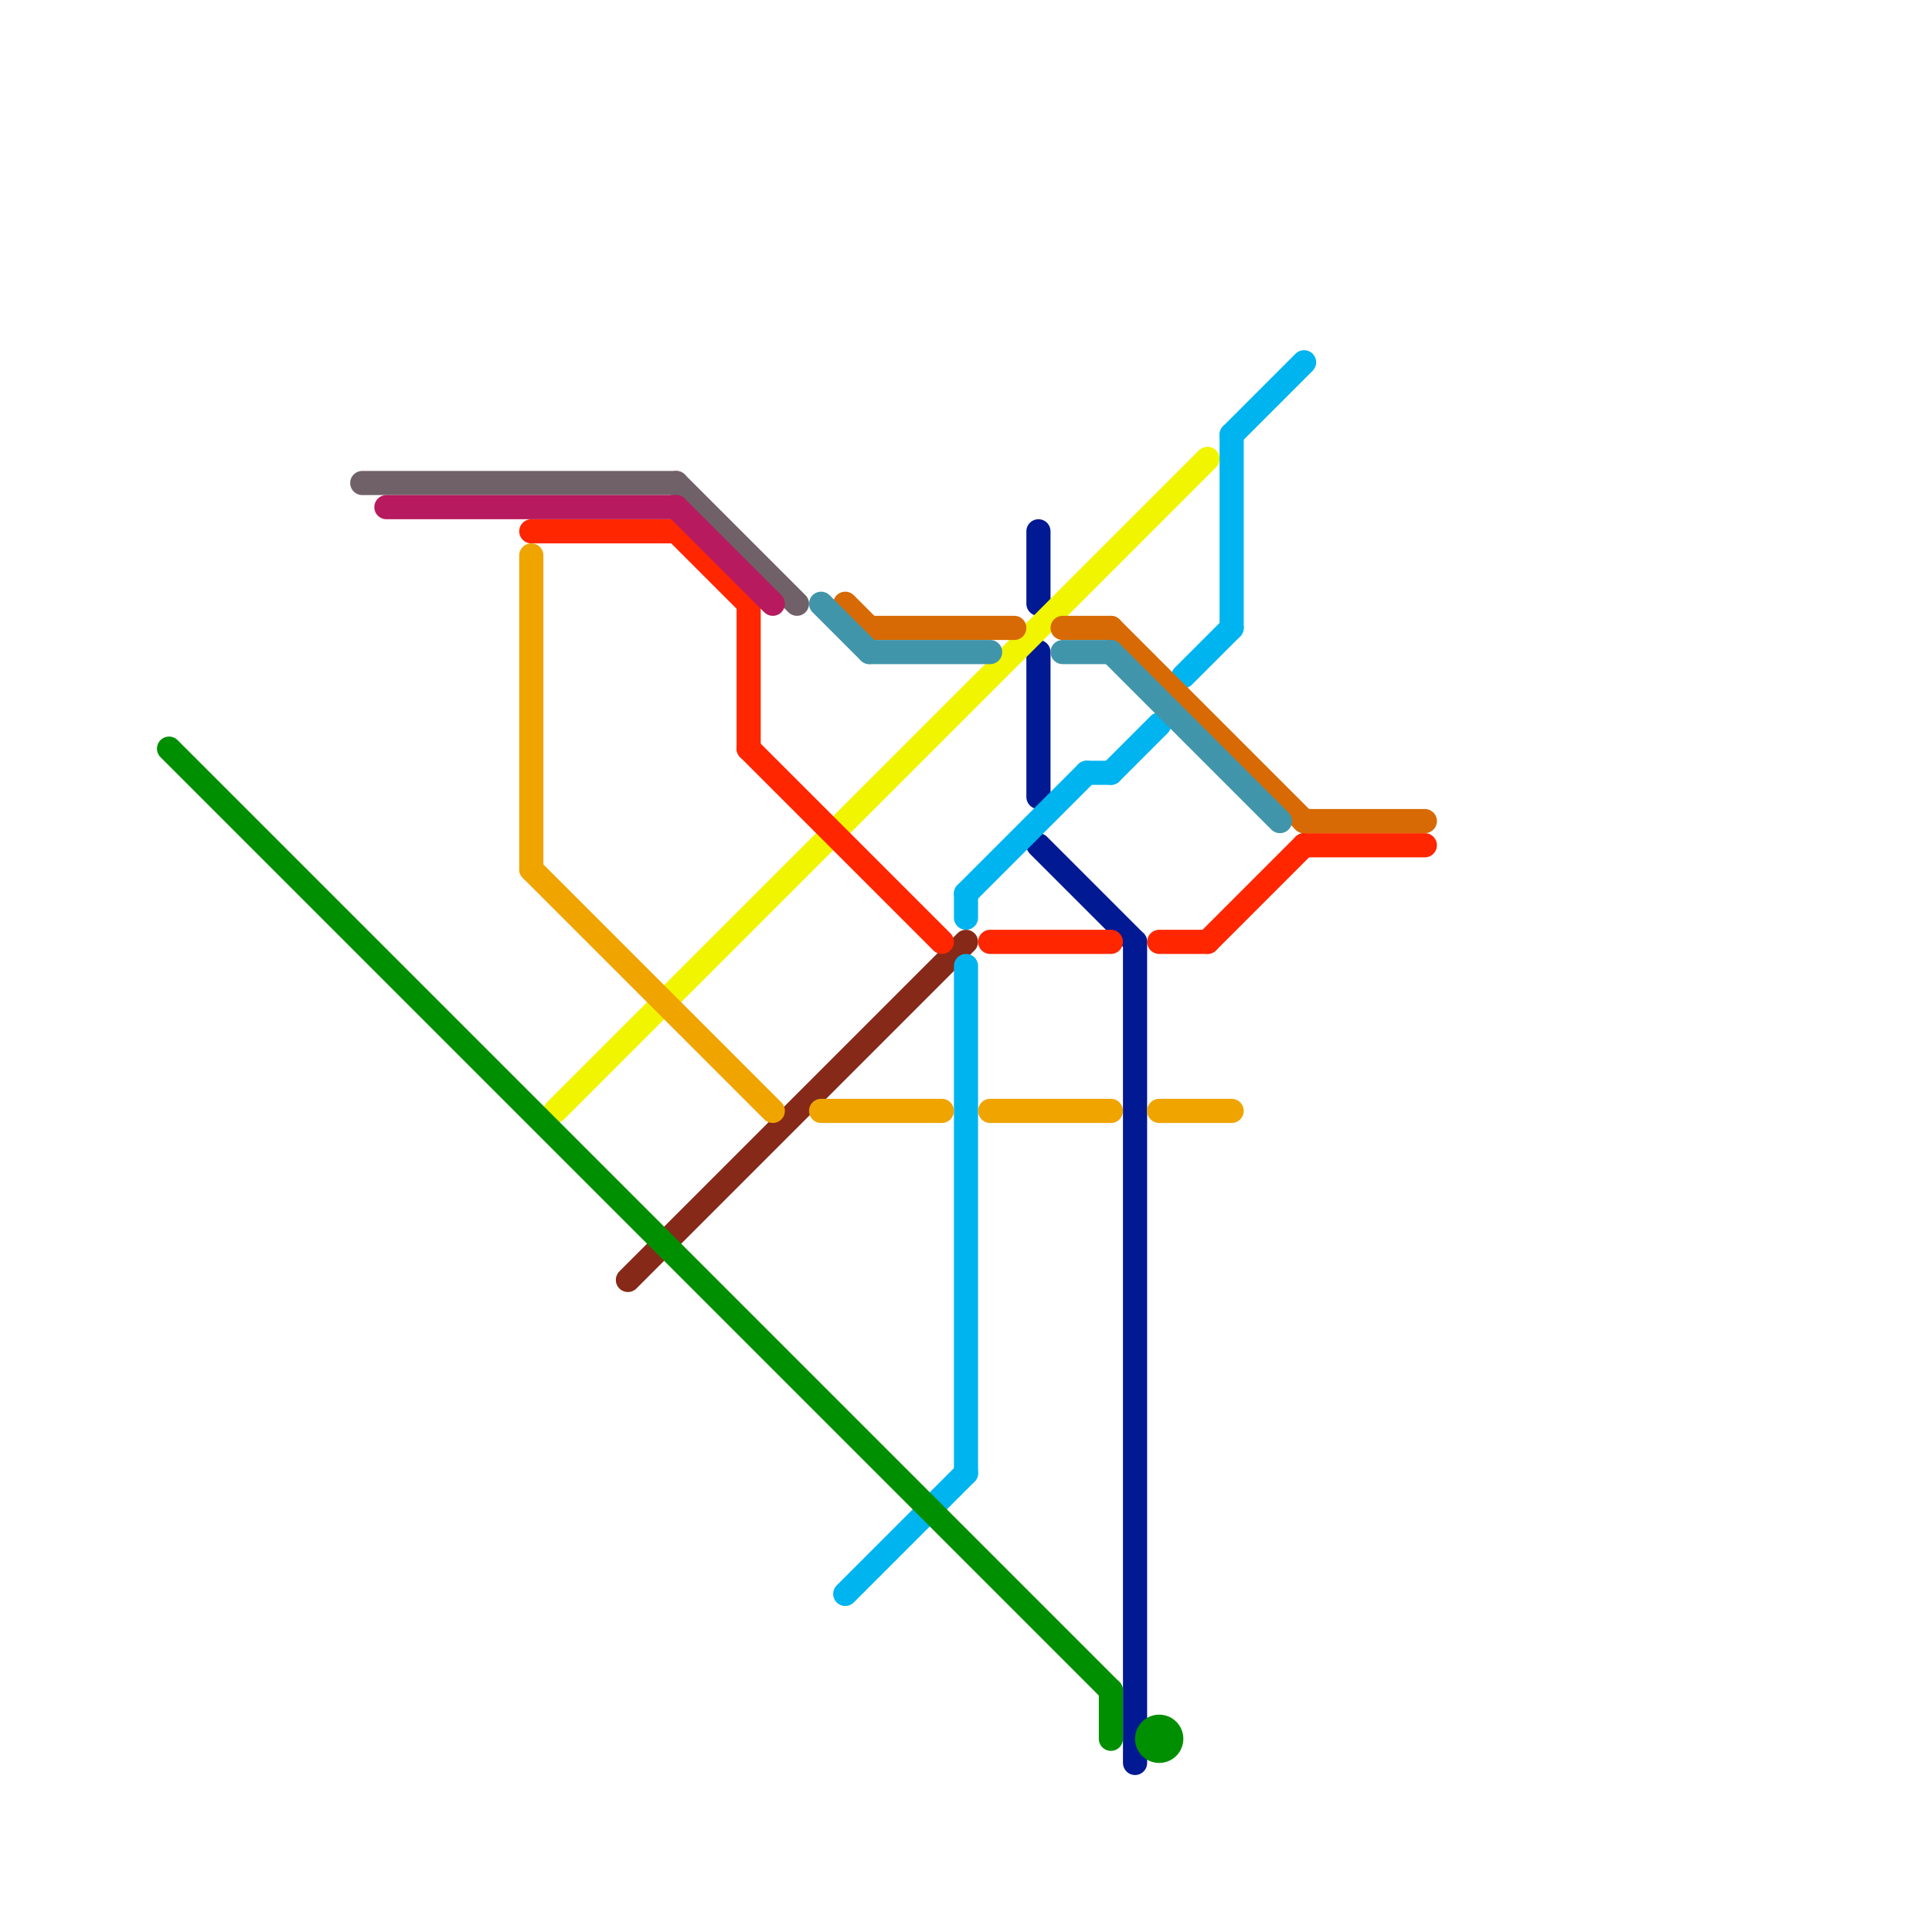 
<svg version="1.1" xmlns="http://www.w3.org/2000/svg" viewBox="0 0 80 80">
<style>text { font: 1px Helvetica; font-weight: 600; white-space: pre; dominant-baseline: central; } line { stroke-width: 1; fill: none; stroke-linecap: round; stroke-linejoin: round; } .c0 { stroke: #706168 } .c1 { stroke: #862919 } .c2 { stroke: #011993 } .c3 { stroke: #f1f500 } .c4 { stroke: #00b4f0 } .c5 { stroke: #ff2600 } .c6 { stroke: #f0a400 } .c7 { stroke: #b71a5e } .c8 { stroke: #d76a04 } .c9 { stroke: #4195aa } .c10 { stroke: #008f00 } .w1 { stroke-width: 1; }</style><defs><g id="csm-008f00"><circle r="0.4" fill="#008f00"/><circle r="0.2" fill="#fff"/></g><g id="csm-f0a400"><circle r="0.4" fill="#f0a400"/><circle r="0.2" fill="#fff"/></g><g id="csm-ff2600"><circle r="0.4" fill="#ff2600"/><circle r="0.2" fill="#fff"/></g><g id="csm-00b4f0"><circle r="0.4" fill="#00b4f0"/><circle r="0.2" fill="#fff"/></g><g id="csm-011993"><circle r="0.4" fill="#011993"/><circle r="0.2" fill="#fff"/></g></defs><line class="c0 " x1="15" y1="20" x2="28" y2="20"/><line class="c0 " x1="28" y1="20" x2="33" y2="25"/><line class="c1 " x1="26" y1="53" x2="40" y2="39"/><line class="c2 " x1="43" y1="27" x2="43" y2="33"/><line class="c2 " x1="43" y1="35" x2="47" y2="39"/><line class="c2 " x1="43" y1="22" x2="43" y2="25"/><line class="c2 " x1="47" y1="39" x2="47" y2="73"/><line class="c3 " x1="23" y1="46" x2="50" y2="19"/><line class="c4 " x1="45" y1="32" x2="46" y2="32"/><line class="c4 " x1="51" y1="18" x2="51" y2="26"/><line class="c4 " x1="49" y1="28" x2="51" y2="26"/><line class="c4 " x1="51" y1="18" x2="54" y2="15"/><line class="c4 " x1="40" y1="37" x2="45" y2="32"/><line class="c4 " x1="35" y1="66" x2="40" y2="61"/><line class="c4 " x1="46" y1="32" x2="48" y2="30"/><line class="c4 " x1="40" y1="37" x2="40" y2="38"/><line class="c4 " x1="40" y1="40" x2="40" y2="61"/><line class="c5 " x1="54" y1="35" x2="59" y2="35"/><line class="c5 " x1="41" y1="39" x2="46" y2="39"/><line class="c5 " x1="50" y1="39" x2="54" y2="35"/><line class="c5 " x1="31" y1="31" x2="39" y2="39"/><line class="c5 " x1="48" y1="39" x2="50" y2="39"/><line class="c5 " x1="31" y1="25" x2="31" y2="31"/><line class="c5 " x1="28" y1="22" x2="31" y2="25"/><line class="c5 " x1="22" y1="22" x2="28" y2="22"/><line class="c6 " x1="22" y1="36" x2="32" y2="46"/><line class="c6 " x1="22" y1="23" x2="22" y2="36"/><line class="c6 " x1="48" y1="46" x2="51" y2="46"/><line class="c6 " x1="34" y1="46" x2="39" y2="46"/><line class="c6 " x1="41" y1="46" x2="46" y2="46"/><line class="c7 " x1="28" y1="21" x2="32" y2="25"/><line class="c7 " x1="16" y1="21" x2="28" y2="21"/><line class="c8 " x1="35" y1="25" x2="36" y2="26"/><line class="c8 " x1="46" y1="26" x2="54" y2="34"/><line class="c8 " x1="44" y1="26" x2="46" y2="26"/><line class="c8 " x1="54" y1="34" x2="59" y2="34"/><line class="c8 " x1="36" y1="26" x2="42" y2="26"/><line class="c9 " x1="44" y1="27" x2="46" y2="27"/><line class="c9 " x1="34" y1="25" x2="36" y2="27"/><line class="c9 " x1="46" y1="27" x2="53" y2="34"/><line class="c9 " x1="36" y1="27" x2="41" y2="27"/><line class="c10 " x1="7" y1="31" x2="46" y2="70"/><line class="c10 " x1="46" y1="70" x2="46" y2="72"/><circle cx="48" cy="72" r="1" fill="#008f00" />
</svg>
